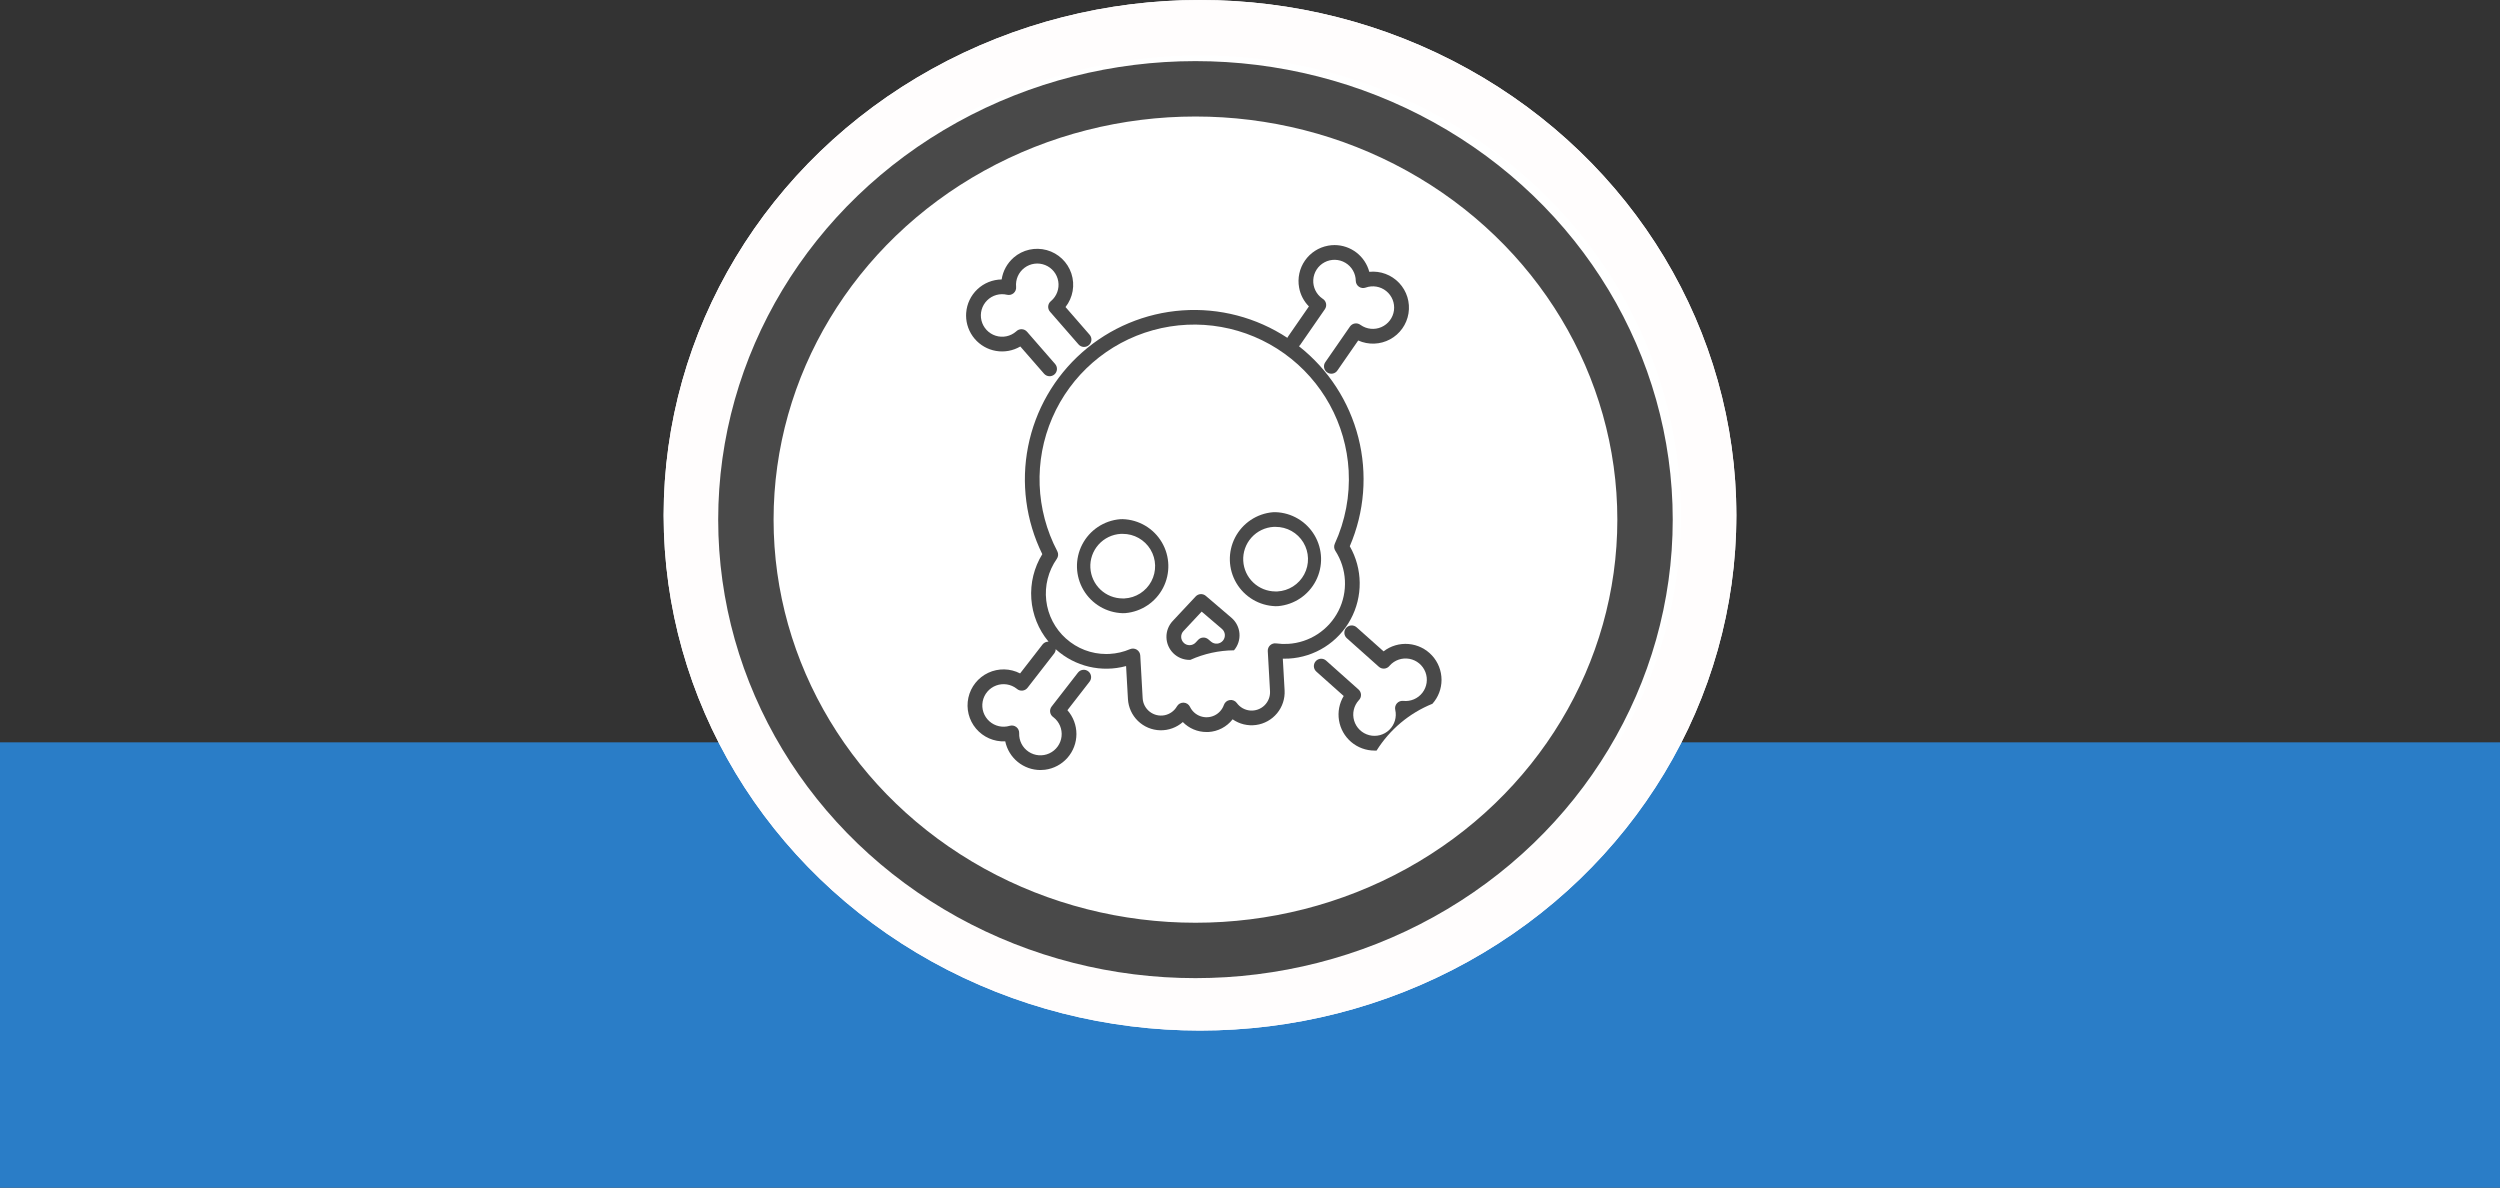 <svg xmlns="http://www.w3.org/2000/svg" xmlns:xlink="http://www.w3.org/1999/xlink" width="180.537" height="85.774" viewBox="0 0 180.537 85.774"><rect x="0" y="0" width="180.537" height="85.774" fill="#333333" stroke="none"/><defs><clipPath id="a"><path d="M11.343,28.419a4.362,4.362,0,0,1-.664-5.759.531.531,0,0,0,.035-.553,11.17,11.17,0,1,1,21.041-5.82,11.192,11.192,0,0,1-1,5.278.531.531,0,0,0,.037.51A4.364,4.364,0,0,1,27.374,28.8a4.408,4.408,0,0,1-.86-.036.531.531,0,0,0-.6.556l.162,2.889a1.327,1.327,0,0,1-2.4.858.531.531,0,0,0-.93.14,1.327,1.327,0,0,1-2.451.137.531.531,0,0,0-.459-.3h-.02a.531.531,0,0,0-.461.267,1.327,1.327,0,0,1-2.476-.585l-.173-3.086a.531.531,0,0,0-.739-.459,4.349,4.349,0,0,1-1.472.343q-.125.007-.248.007a4.332,4.332,0,0,1-2.9-1.111M30.267.044a2.6,2.6,0,0,0-2.091,3.023,2.58,2.58,0,0,0,.709,1.363L27.379,6.607a.531.531,0,0,0-.051.092A12.232,12.232,0,0,0,9.631,22.32a5.427,5.427,0,0,0,.45,6.318.528.528,0,0,0-.428.2L8.028,30.933a2.6,2.6,0,1,0-1.072,4.906A2.6,2.6,0,0,0,9.494,37.91a2.656,2.656,0,0,0,.329-.021,2.6,2.6,0,0,0,1.622-4.3l1.6-2.061a.531.531,0,0,0-.839-.652l-1.9,2.447a.531.531,0,0,0,.1.753l.032.023a1.536,1.536,0,1,1-2.477,1.148.531.531,0,0,0-.683-.531,1.536,1.536,0,1,1,.508-2.677l.023.019a.531.531,0,0,0,.755-.086l1.925-2.478a.527.527,0,0,0,.11-.313l.033.031a5.435,5.435,0,0,0,5.05,1.189l.134,2.384a2.39,2.39,0,0,0,3.964,1.66,2.379,2.379,0,0,0,1.707.719q.068,0,.136,0a2.381,2.381,0,0,0,1.752-.917,2.389,2.389,0,0,0,3.754-2.092L27,29.869c.143,0,.286,0,.429-.007a5.426,5.426,0,0,0,4.407-8.113A12.226,12.226,0,0,0,28.167,7.306a.528.528,0,0,0,.086-.095l1.785-2.58a.531.531,0,0,0-.146-.747l-.033-.021a1.536,1.536,0,1,1,2.41-1.283.531.531,0,0,0,.711.492,1.536,1.536,0,1,1-.36,2.7L32.6,5.758a.531.531,0,0,0-.751.126L30.085,8.433a.531.531,0,1,0,.874.6L32.444,6.89a2.6,2.6,0,1,0,.8-4.958A2.6,2.6,0,0,0,30.739,0a2.631,2.631,0,0,0-.471.043" transform="translate(-4.24 -0.001)" fill="#494949"/></clipPath><clipPath id="b"><path d="M298.233,746.968a2.333,2.333,0,0,1,2.2-2.46c.045,0,.089,0,.134,0a2.333,2.333,0,0,1,.127,4.663c-.046,0-.091,0-.136,0a2.335,2.335,0,0,1-2.324-2.2m2.14-3.521a3.4,3.4,0,0,0,.188,6.786c.064,0,.128,0,.192-.005a3.4,3.4,0,0,0-.185-6.786q-.1,0-.194.005" transform="translate(-297.167 -743.442)" fill="#494949"/></clipPath><clipPath id="c"><path d="M713.019,728.007a2.333,2.333,0,0,1,2.2-2.46c.044,0,.088,0,.132,0a2.333,2.333,0,0,1,.129,4.663c-.046,0-.091,0-.137,0a2.335,2.335,0,0,1-2.323-2.2m2.14-3.521a3.4,3.4,0,0,0,.188,6.786c.064,0,.128,0,.192-.005a3.4,3.4,0,0,0-.193-6.785q-.093,0-.187.005" transform="translate(-711.953 -724.481)" fill="#494949"/></clipPath><clipPath id="d"><path d="M544.994,950.446a.6.6,0,0,1-.029-.855l1.315-1.406,1.464,1.25a.6.6,0,0,1-.786.92l-.2-.169a.531.531,0,0,0-.733.041l-.178.191a.6.6,0,0,1-.422.191h-.021a.6.6,0,0,1-.413-.163m.857-3.357-1.662,1.777a1.667,1.667,0,0,0,1.216,2.806h.057a7.831,7.831,0,0,1,3.156-.692,1.667,1.667,0,0,0-.185-2.351l-1.85-1.58a.531.531,0,0,0-.733.041" transform="translate(-543.74 -946.921)" fill="#494949"/></clipPath><clipPath id="e"><path d="M3.43,10.828A2.6,2.6,0,0,0,2.569,12.4a2.6,2.6,0,0,0-2.562,2.42Q0,14.912,0,15v.007a2.6,2.6,0,0,0,3.917,2.233l1.715,1.967a.531.531,0,1,0,.8-.7L4.4,16.174a.531.531,0,0,0-.76-.042l-.028.026a1.536,1.536,0,1,1-.651-2.652.531.531,0,0,0,.652-.568,1.536,1.536,0,1,1,2.53,1.013l-.022.018a.531.531,0,0,0-.062.758l2.062,2.365a.531.531,0,1,0,.8-.7l-1.74-2a2.6,2.6,0,0,0-3.748-3.57" transform="translate(0 -10.189)" fill="#494949"/></clipPath><clipPath id="f"><path d="M945.943,1031.92a.531.531,0,0,0,.043.75l2.313,2.062a.531.531,0,0,0,.758-.053l.025-.031a1.536,1.536,0,1,1,.978,2.549.531.531,0,0,0-.576.646,1.536,1.536,0,1,1-2.637-.688l.02-.02a.531.531,0,0,0-.034-.76l-2.342-2.088a.531.531,0,1,0-.707.793l1.977,1.763a2.6,2.6,0,0,0,2.222,3.942c.051,0,.1,0,.152,0a8.532,8.532,0,0,1,4.033-3.38,2.588,2.588,0,0,0,.658-1.72v-.015a2.6,2.6,0,0,0-4.186-2.051l-1.948-1.737a.531.531,0,0,0-.75.043" transform="translate(-943.607 -1031.742)" fill="#494949"/></clipPath></defs><g transform="translate(-1190.775 -1025.741)"><rect width="180.537" height="32.165" transform="translate(1190.775 1079.349)" fill="#2a7dc7"/><g transform="translate(1238.7 1025.741)" fill="#fff" stroke="#fffdfd" stroke-width="4"><ellipse cx="38.733" cy="37.211" rx="38.733" ry="37.211" stroke="none"/><ellipse cx="38.733" cy="37.211" rx="36.733" ry="35.211" fill="none"/></g><g transform="translate(1242.639 1030.155)" fill="#fff" stroke="#494949" stroke-width="4"><ellipse cx="34.466" cy="33.111" rx="34.466" ry="33.111" stroke="none"/><ellipse cx="34.466" cy="33.111" rx="32.466" ry="31.111" fill="none"/></g><g transform="translate(1260.54 1043.439)"><g transform="translate(0.113 0.001)"><g transform="translate(0 0)" clip-path="url(#a)"><rect width="49.605" height="49.658" transform="matrix(0.712, -0.702, 0.702, 0.712, -19.019, 18.702)" fill="#494949"/></g></g><g transform="translate(7.91 19.789)"><g clip-path="url(#b)"><rect width="9.668" height="9.668" transform="matrix(0.712, -0.702, 0.702, 0.712, -3.441, 3.35)" fill="#494949"/></g></g><g transform="translate(18.95 19.284)"><g clip-path="url(#c)"><rect width="9.707" height="9.705" transform="matrix(0.712, -0.702, 0.702, 0.712, -3.44, 3.35)" fill="#494949"/></g></g><g transform="translate(14.473 25.205)"><g clip-path="url(#d)"><rect width="7.174" height="7.17" transform="matrix(0.712, -0.702, 0.702, 0.712, -2.424, 2.378)" fill="#494949"/></g></g><g transform="translate(0 0.272)"><g clip-path="url(#e)"><rect width="12.948" height="12.949" transform="translate(-4.6 4.539) rotate(-44.618)" fill="#494949"/></g></g><g transform="translate(25.116 27.462)"><g clip-path="url(#f)"><rect width="12.957" height="12.955" transform="matrix(0.712, -0.702, 0.702, 0.712, -4.581, 4.461)" fill="#494949"/></g></g></g></g></svg>